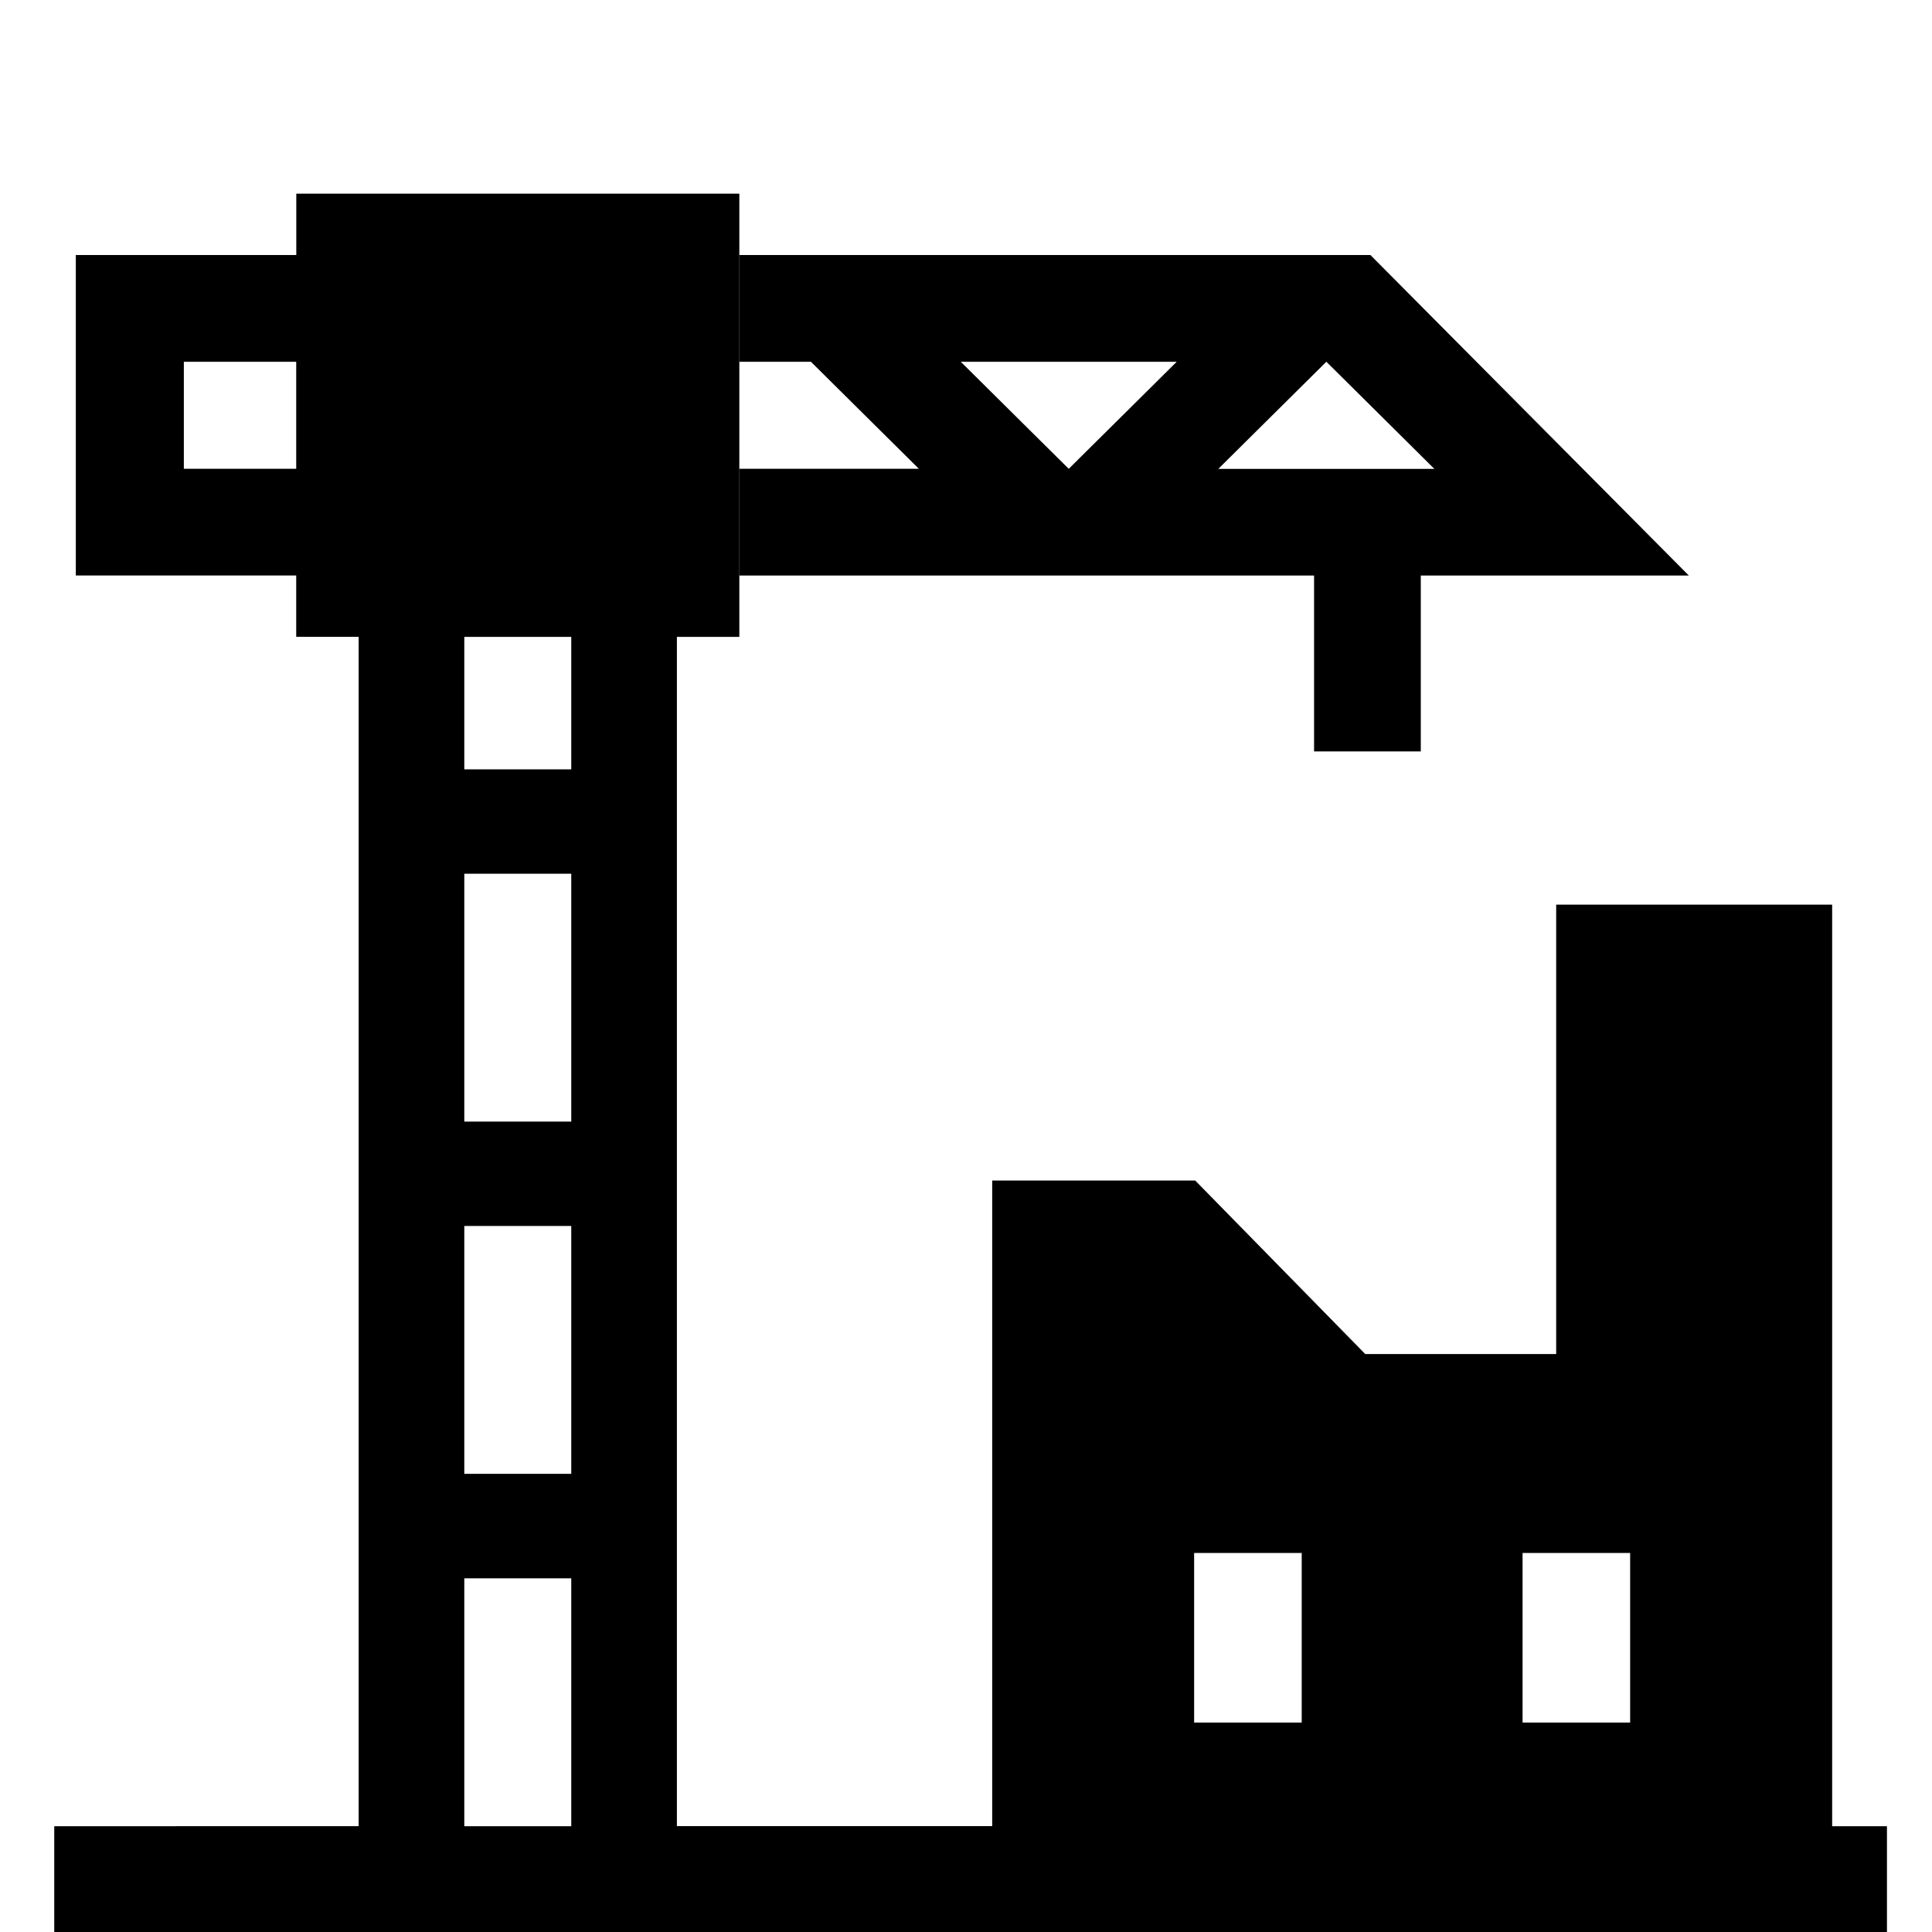 <svg viewBox="0 0 250 250" xmlns="http://www.w3.org/2000/svg" data-sanitized-data-name="Layer 1" data-name="Layer 1" id="Layer_1">
  <path d="M177.33,33h-81.67v13.81h9.27l13.97,13.85h-23.24v13.81h74.38v22.76h13.81v-22.76h34.68l-41.2-41.47ZM138.29,60.66l-13.97-13.85h27.95l-13.97,13.85ZM157.66,60.66l13.97-13.85,5.7,5.65,8.27,8.21h-27.95Z"></path>
  <path d="M237.08,236.31v-119.25h-35.71v58.15h-24.71l-22-22.45h-26.27v83.54h-40.8V82.41h8.08V25.06h-57.33v7.94H9.81v41.47h28.52v7.94h8.08v153.9H7.02v13.69h237.15v-13.69h-7.09ZM38.33,60.66h-14.54v-13.85h14.54v13.85ZM73.92,236.31h-13.84v-32.08h13.84v32.08ZM73.92,190.71h-13.84v-32.07h13.84v32.07ZM73.92,145.13h-13.84v-32.07h13.84v32.07ZM73.92,99.55h-13.84v-17.14h13.84v17.14ZM168.44,222.9h-13.92v-21.95h13.92v21.95ZM210.94,222.9h-13.92v-21.95h13.92v21.95Z"></path>
</svg>